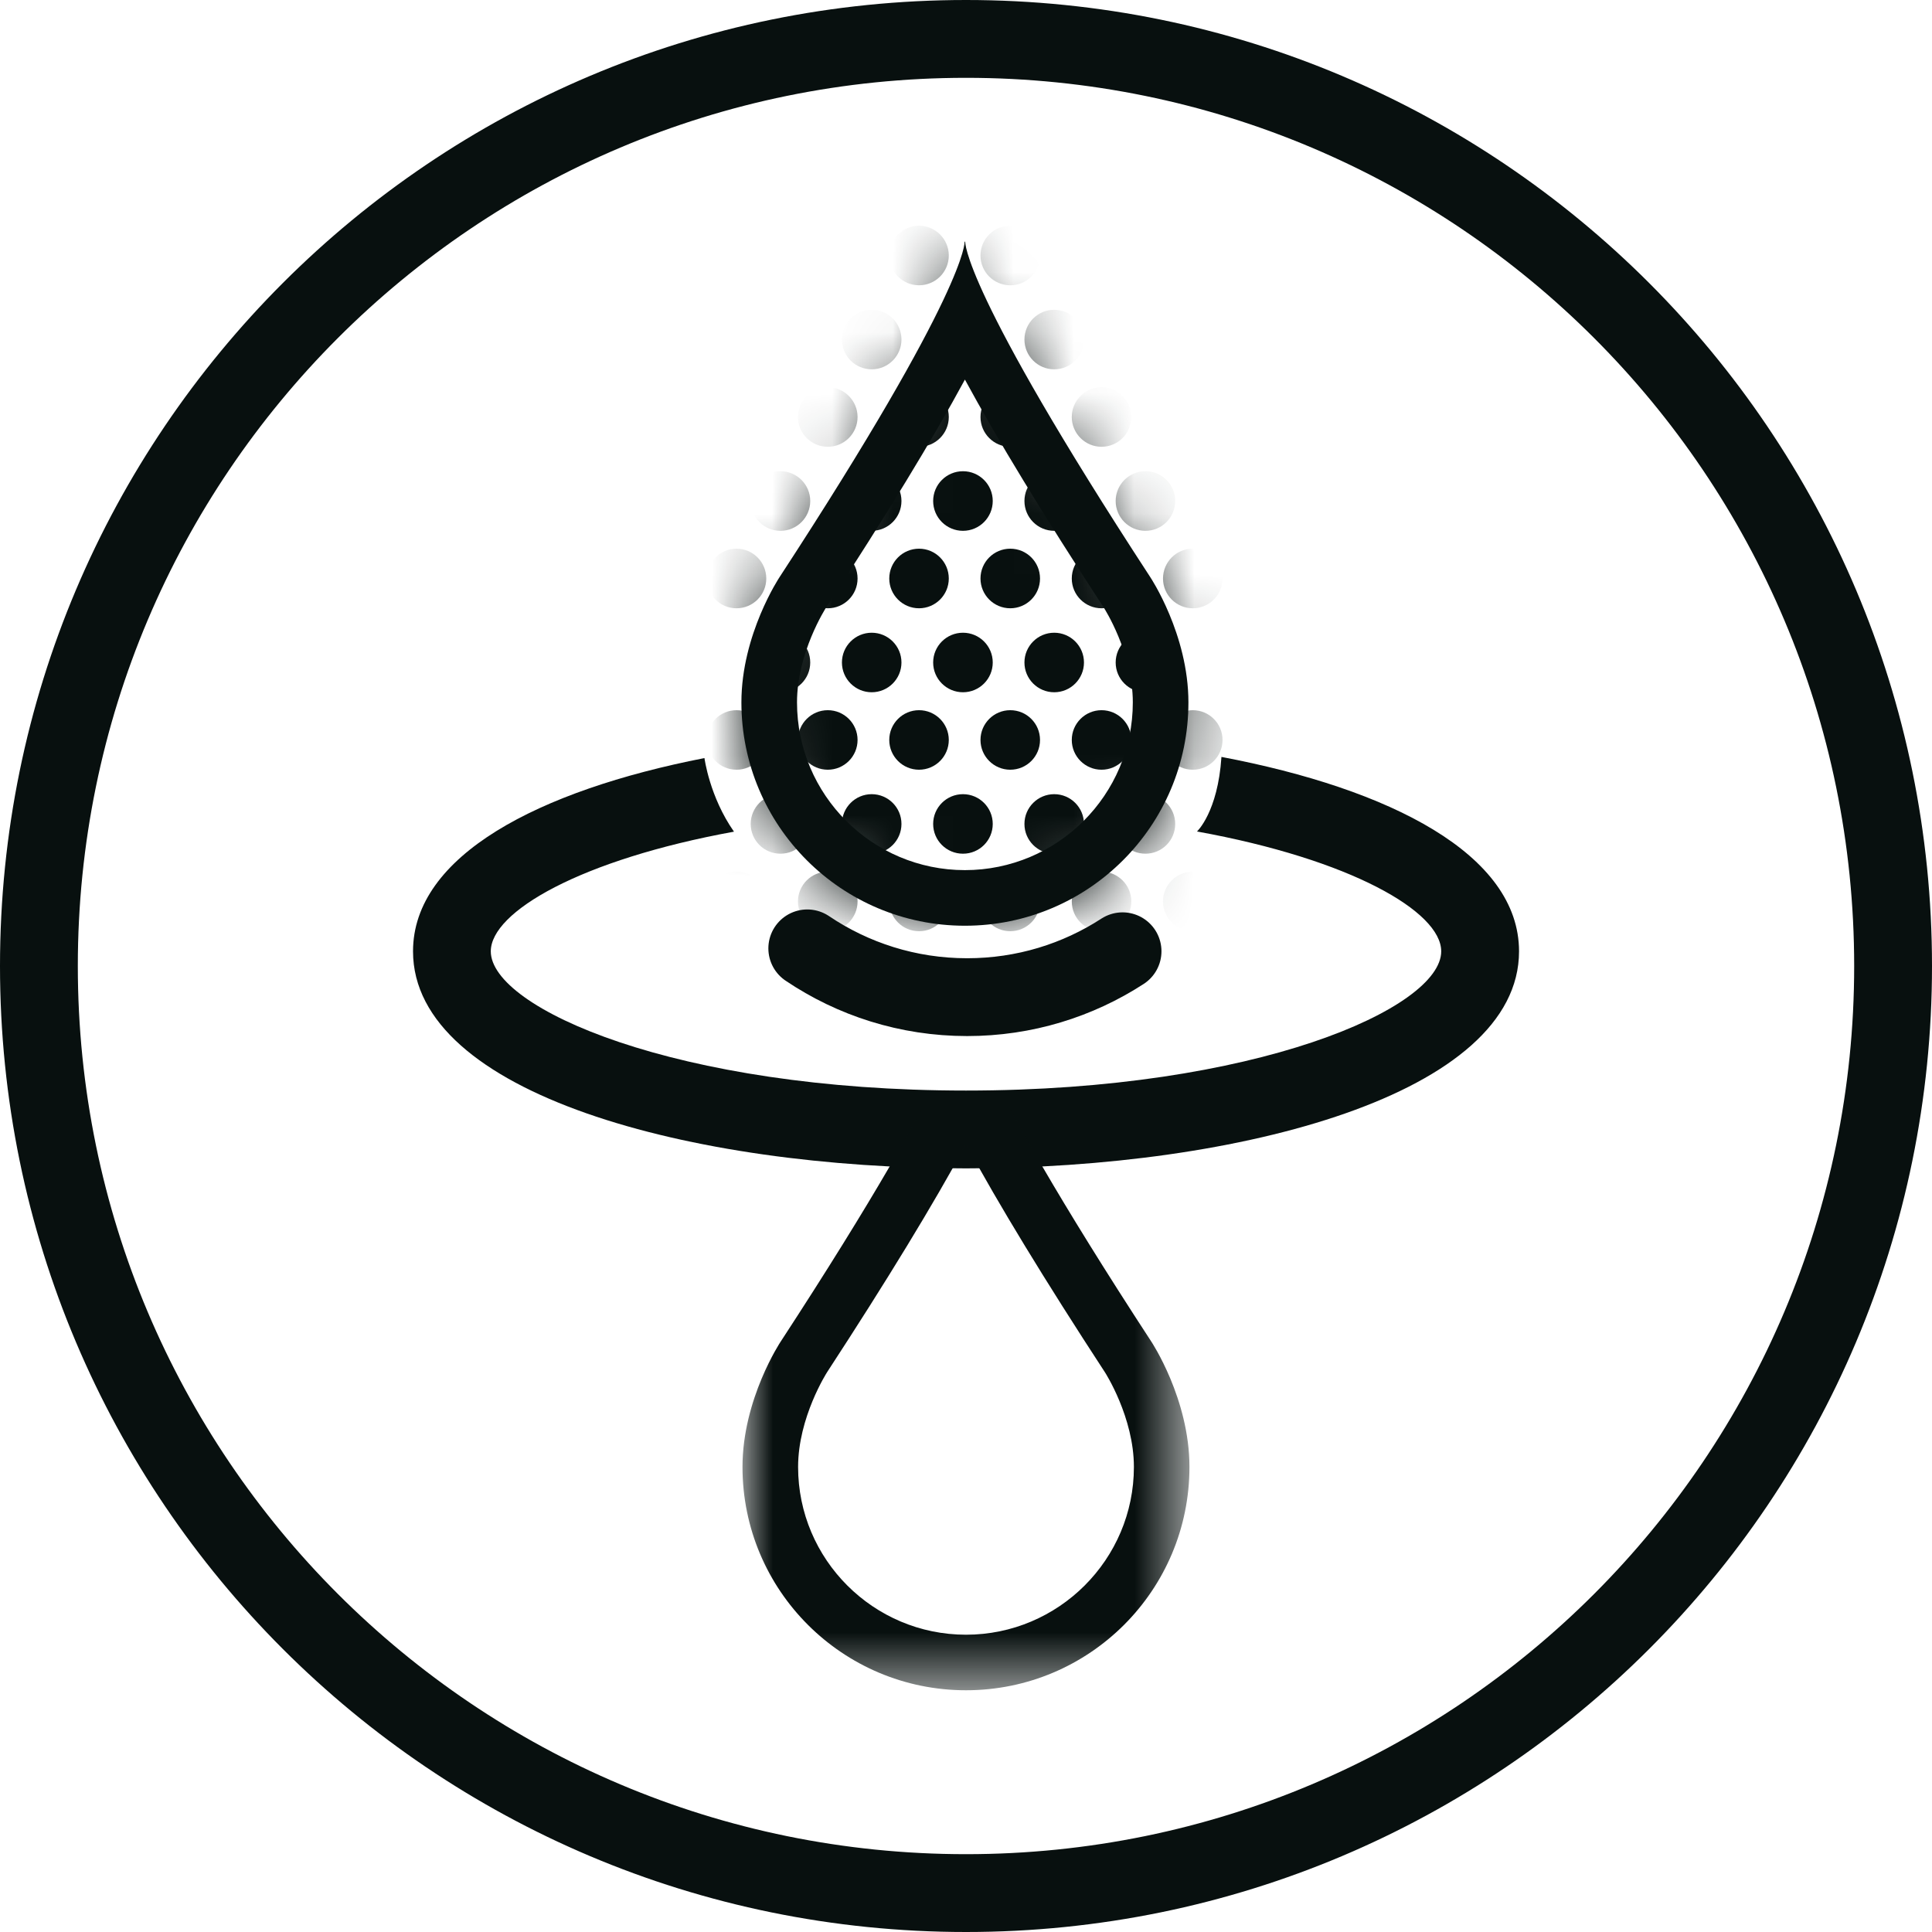 <?xml version="1.0" encoding="UTF-8"?>
<svg width="32px" height="32px" viewBox="0 0 32 32" version="1.1" xmlns="http://www.w3.org/2000/svg" xmlns:xlink="http://www.w3.org/1999/xlink">
    <title>Softwater Technology</title>
    <defs>
        <path d="M3.702,11.329 C1.657,11.329 0,9.675 0,7.63 C0,6.503 0.632,5.555 0.632,5.555 C3.756,0.768 3.696,0 3.696,0 L3.707,0 C3.707,0 3.646,0.768 6.771,5.555 C6.771,5.555 7.403,6.503 7.403,7.63 C7.403,9.675 5.746,11.329 3.702,11.329" id="path-1"></path>
        <polygon id="path-3" points="0 0 7.403 0 7.403 9.457 0 9.457"></polygon>
    </defs>
    <g id="WM---Washing-Machines---Invision:-2022---AEG---Buying-Guide-Washing-Machines" stroke="none" stroke-width="1" fill="none" fill-rule="evenodd">
        <g id="aeg-buying_guide-wm-series-overview" transform="translate(-174, -1314)">
            <g id="Group-7" transform="translate(174, 1311)">
                <g id="Softwater-Technology" transform="translate(0, 3)">
                    <path d="M16,0 C24.837,0 32,7.163 32,16 C32,24.837 24.837,32 16,32 C7.163,32 0,24.837 0,16 C0,7.163 7.163,0 16,0 Z M16,1.289 C7.875,1.289 1.289,7.875 1.289,16 C1.289,24.125 7.875,30.711 16,30.711 C24.125,30.711 30.711,24.125 30.711,16 C30.711,7.875 24.125,1.289 16,1.289 Z" id="Stroke-1" fill="#08100F" fill-rule="nonzero"></path>
                    <path d="M20.231,12.537 C23.028,13.067 25.16,14.152 25.16,15.757 C25.16,18.118 20.552,19.352 16,19.352 C11.448,19.352 6.841,18.118 6.841,15.757 C6.841,14.171 8.922,13.093 11.668,12.556 C11.668,12.556 11.752,13.198 12.157,13.775 C9.622,14.237 8.129,15.101 8.129,15.757 C8.129,16.697 11.195,18.063 16,18.063 C20.805,18.063 23.871,16.697 23.871,15.757 C23.871,15.099 22.371,14.233 19.826,13.772 C19.826,13.772 20.171,13.452 20.231,12.537" id="Fill-3" fill="#08100F"></path>
                    <path d="M13.371,15.708 C14.127,16.218 15.038,16.516 16.019,16.516 C16.968,16.516 17.852,16.237 18.593,15.756" id="Stroke-4" stroke="#08100F" stroke-width="1.289" stroke-linecap="round"></path>
                    <g id="Group-56" transform="translate(12.28, 4.003)">
                        <mask id="mask-2" fill="white">
                            <use xlink:href="#path-1"></use>
                        </mask>
                        <g id="Clip-6"></g>
                        <path d="M0.412,0.229 C0.412,-0.043 0.191,-0.264 -0.081,-0.264 C-0.353,-0.264 -0.574,-0.043 -0.574,0.229 C-0.574,0.502 -0.353,0.722 -0.081,0.722 C0.191,0.722 0.412,0.502 0.412,0.229" id="Fill-5" fill="#08100F" mask="url(#mask-2)"></path>
                        <path d="M1.924,0.229 C1.924,-0.043 1.703,-0.264 1.431,-0.264 C1.158,-0.264 0.937,-0.043 0.937,0.229 C0.937,0.502 1.158,0.722 1.431,0.722 C1.703,0.722 1.924,0.502 1.924,0.229" id="Fill-7" fill="#08100F" mask="url(#mask-2)"></path>
                        <path d="M3.435,0.229 C3.435,-0.043 3.214,-0.264 2.942,-0.264 C2.67,-0.264 2.449,-0.043 2.449,0.229 C2.449,0.502 2.67,0.722 2.942,0.722 C3.214,0.722 3.435,0.502 3.435,0.229" id="Fill-8" fill="#08100F" mask="url(#mask-2)"></path>
                        <path d="M4.946,0.229 C4.946,-0.043 4.726,-0.264 4.453,-0.264 C4.181,-0.264 3.96,-0.043 3.96,0.229 C3.96,0.502 4.181,0.722 4.453,0.722 C4.726,0.722 4.946,0.502 4.946,0.229" id="Fill-9" fill="#08100F" mask="url(#mask-2)"></path>
                        <path d="M6.458,0.229 C6.458,-0.043 6.237,-0.264 5.965,-0.264 C5.693,-0.264 5.472,-0.043 5.472,0.229 C5.472,0.502 5.693,0.722 5.965,0.722 C6.237,0.722 6.458,0.502 6.458,0.229" id="Fill-10" fill="#08100F" mask="url(#mask-2)"></path>
                        <path d="M7.969,0.229 C7.969,-0.043 7.749,-0.264 7.476,-0.264 C7.204,-0.264 6.983,-0.043 6.983,0.229 C6.983,0.502 7.204,0.722 7.476,0.722 C7.749,0.722 7.969,0.502 7.969,0.229" id="Fill-11" fill="#08100F" mask="url(#mask-2)"></path>
                        <path d="M1.14,1.621 C1.14,1.348 0.919,1.128 0.647,1.128 C0.374,1.128 0.154,1.348 0.154,1.621 C0.154,1.893 0.374,2.114 0.647,2.114 C0.919,2.114 1.14,1.893 1.14,1.621" id="Fill-12" fill="#08100F" mask="url(#mask-2)"></path>
                        <path d="M2.651,1.621 C2.651,1.348 2.43,1.128 2.158,1.128 C1.886,1.128 1.665,1.348 1.665,1.621 C1.665,1.893 1.886,2.114 2.158,2.114 C2.43,2.114 2.651,1.893 2.651,1.621" id="Fill-13" fill="#08100F" mask="url(#mask-2)"></path>
                        <path d="M4.163,1.621 C4.163,1.348 3.942,1.128 3.67,1.128 C3.397,1.128 3.176,1.348 3.176,1.621 C3.176,1.893 3.397,2.114 3.67,2.114 C3.942,2.114 4.163,1.893 4.163,1.621" id="Fill-14" fill="#08100F" mask="url(#mask-2)"></path>
                        <path d="M5.674,1.621 C5.674,1.348 5.453,1.128 5.181,1.128 C4.909,1.128 4.688,1.348 4.688,1.621 C4.688,1.893 4.909,2.114 5.181,2.114 C5.453,2.114 5.674,1.893 5.674,1.621" id="Fill-15" fill="#08100F" mask="url(#mask-2)"></path>
                        <path d="M7.185,1.621 C7.185,1.348 6.965,1.128 6.692,1.128 C6.42,1.128 6.199,1.348 6.199,1.621 C6.199,1.893 6.42,2.114 6.692,2.114 C6.965,2.114 7.185,1.893 7.185,1.621" id="Fill-16" fill="#08100F" mask="url(#mask-2)"></path>
                        <path d="M0.412,2.904 C0.412,2.632 0.191,2.411 -0.081,2.411 C-0.353,2.411 -0.574,2.632 -0.574,2.904 C-0.574,3.176 -0.353,3.397 -0.081,3.397 C0.191,3.397 0.412,3.176 0.412,2.904" id="Fill-17" fill="#08100F" mask="url(#mask-2)"></path>
                        <path d="M1.924,2.904 C1.924,2.632 1.703,2.411 1.431,2.411 C1.158,2.411 0.937,2.632 0.937,2.904 C0.937,3.176 1.158,3.397 1.431,3.397 C1.703,3.397 1.924,3.176 1.924,2.904" id="Fill-18" fill="#08100F" mask="url(#mask-2)"></path>
                        <path d="M3.435,2.904 C3.435,2.632 3.214,2.411 2.942,2.411 C2.67,2.411 2.449,2.632 2.449,2.904 C2.449,3.176 2.67,3.397 2.942,3.397 C3.214,3.397 3.435,3.176 3.435,2.904" id="Fill-19" fill="#08100F" mask="url(#mask-2)"></path>
                        <path d="M4.946,2.904 C4.946,2.632 4.726,2.411 4.453,2.411 C4.181,2.411 3.96,2.632 3.96,2.904 C3.96,3.176 4.181,3.397 4.453,3.397 C4.726,3.397 4.946,3.176 4.946,2.904" id="Fill-20" fill="#08100F" mask="url(#mask-2)"></path>
                        <path d="M6.458,2.904 C6.458,2.632 6.237,2.411 5.965,2.411 C5.693,2.411 5.472,2.632 5.472,2.904 C5.472,3.176 5.693,3.397 5.965,3.397 C6.237,3.397 6.458,3.176 6.458,2.904" id="Fill-21" fill="#08100F" mask="url(#mask-2)"></path>
                        <path d="M7.969,2.904 C7.969,2.632 7.749,2.411 7.476,2.411 C7.204,2.411 6.983,2.632 6.983,2.904 C6.983,3.176 7.204,3.397 7.476,3.397 C7.749,3.397 7.969,3.176 7.969,2.904" id="Fill-22" fill="#08100F" mask="url(#mask-2)"></path>
                        <path d="M1.14,4.295 C1.14,4.023 0.919,3.802 0.647,3.802 C0.374,3.802 0.154,4.023 0.154,4.295 C0.154,4.568 0.374,4.789 0.647,4.789 C0.919,4.789 1.14,4.568 1.14,4.295" id="Fill-23" fill="#08100F" mask="url(#mask-2)"></path>
                        <path d="M2.651,4.295 C2.651,4.023 2.43,3.802 2.158,3.802 C1.886,3.802 1.665,4.023 1.665,4.295 C1.665,4.568 1.886,4.789 2.158,4.789 C2.43,4.789 2.651,4.568 2.651,4.295" id="Fill-24" fill="#08100F" mask="url(#mask-2)"></path>
                        <path d="M4.163,4.295 C4.163,4.023 3.942,3.802 3.67,3.802 C3.397,3.802 3.176,4.023 3.176,4.295 C3.176,4.568 3.397,4.789 3.67,4.789 C3.942,4.789 4.163,4.568 4.163,4.295" id="Fill-25" fill="#08100F" mask="url(#mask-2)"></path>
                        <path d="M5.674,4.295 C5.674,4.023 5.453,3.802 5.181,3.802 C4.909,3.802 4.688,4.023 4.688,4.295 C4.688,4.568 4.909,4.789 5.181,4.789 C5.453,4.789 5.674,4.568 5.674,4.295" id="Fill-26" fill="#08100F" mask="url(#mask-2)"></path>
                        <path d="M7.185,4.295 C7.185,4.023 6.965,3.802 6.692,3.802 C6.42,3.802 6.199,4.023 6.199,4.295 C6.199,4.568 6.42,4.789 6.692,4.789 C6.965,4.789 7.185,4.568 7.185,4.295" id="Fill-27" fill="#08100F" mask="url(#mask-2)"></path>
                        <path d="M0.412,5.579 C0.412,5.306 0.191,5.085 -0.081,5.085 C-0.353,5.085 -0.574,5.306 -0.574,5.579 C-0.574,5.851 -0.353,6.072 -0.081,6.072 C0.191,6.072 0.412,5.851 0.412,5.579" id="Fill-28" fill="#08100F" mask="url(#mask-2)"></path>
                        <path d="M1.924,5.579 C1.924,5.306 1.703,5.085 1.431,5.085 C1.158,5.085 0.937,5.306 0.937,5.579 C0.937,5.851 1.158,6.072 1.431,6.072 C1.703,6.072 1.924,5.851 1.924,5.579" id="Fill-29" fill="#08100F" mask="url(#mask-2)"></path>
                        <path d="M3.435,5.579 C3.435,5.306 3.214,5.085 2.942,5.085 C2.67,5.085 2.449,5.306 2.449,5.579 C2.449,5.851 2.67,6.072 2.942,6.072 C3.214,6.072 3.435,5.851 3.435,5.579" id="Fill-30" fill="#08100F" mask="url(#mask-2)"></path>
                        <path d="M4.946,5.579 C4.946,5.306 4.726,5.085 4.453,5.085 C4.181,5.085 3.96,5.306 3.96,5.579 C3.96,5.851 4.181,6.072 4.453,6.072 C4.726,6.072 4.946,5.851 4.946,5.579" id="Fill-31" fill="#08100F" mask="url(#mask-2)"></path>
                        <path d="M6.458,5.579 C6.458,5.306 6.237,5.085 5.965,5.085 C5.693,5.085 5.472,5.306 5.472,5.579 C5.472,5.851 5.693,6.072 5.965,6.072 C6.237,6.072 6.458,5.851 6.458,5.579" id="Fill-32" fill="#08100F" mask="url(#mask-2)"></path>
                        <path d="M7.969,5.579 C7.969,5.306 7.749,5.085 7.476,5.085 C7.204,5.085 6.983,5.306 6.983,5.579 C6.983,5.851 7.204,6.072 7.476,6.072 C7.749,6.072 7.969,5.851 7.969,5.579" id="Fill-33" fill="#08100F" mask="url(#mask-2)"></path>
                        <path d="M1.14,6.97 C1.14,6.698 0.919,6.477 0.647,6.477 C0.374,6.477 0.154,6.698 0.154,6.97 C0.154,7.242 0.374,7.463 0.647,7.463 C0.919,7.463 1.14,7.242 1.14,6.97" id="Fill-34" fill="#08100F" mask="url(#mask-2)"></path>
                        <path d="M2.651,6.97 C2.651,6.698 2.43,6.477 2.158,6.477 C1.886,6.477 1.665,6.698 1.665,6.97 C1.665,7.242 1.886,7.463 2.158,7.463 C2.43,7.463 2.651,7.242 2.651,6.97" id="Fill-35" fill="#08100F" mask="url(#mask-2)"></path>
                        <path d="M4.163,6.97 C4.163,6.698 3.942,6.477 3.67,6.477 C3.397,6.477 3.176,6.698 3.176,6.97 C3.176,7.242 3.397,7.463 3.67,7.463 C3.942,7.463 4.163,7.242 4.163,6.97" id="Fill-36" fill="#08100F" mask="url(#mask-2)"></path>
                        <path d="M5.674,6.97 C5.674,6.698 5.453,6.477 5.181,6.477 C4.909,6.477 4.688,6.698 4.688,6.97 C4.688,7.242 4.909,7.463 5.181,7.463 C5.453,7.463 5.674,7.242 5.674,6.97" id="Fill-37" fill="#08100F" mask="url(#mask-2)"></path>
                        <path d="M7.185,6.97 C7.185,6.698 6.965,6.477 6.692,6.477 C6.42,6.477 6.199,6.698 6.199,6.97 C6.199,7.242 6.42,7.463 6.692,7.463 C6.965,7.463 7.185,7.242 7.185,6.97" id="Fill-38" fill="#08100F" mask="url(#mask-2)"></path>
                        <path d="M0.412,8.253 C0.412,7.981 0.191,7.76 -0.081,7.76 C-0.353,7.76 -0.574,7.981 -0.574,8.253 C-0.574,8.525 -0.353,8.746 -0.081,8.746 C0.191,8.746 0.412,8.525 0.412,8.253" id="Fill-39" fill="#08100F" mask="url(#mask-2)"></path>
                        <path d="M1.924,8.253 C1.924,7.981 1.703,7.76 1.431,7.76 C1.158,7.76 0.937,7.981 0.937,8.253 C0.937,8.525 1.158,8.746 1.431,8.746 C1.703,8.746 1.924,8.525 1.924,8.253" id="Fill-40" fill="#08100F" mask="url(#mask-2)"></path>
                        <path d="M3.435,8.253 C3.435,7.981 3.214,7.76 2.942,7.76 C2.67,7.76 2.449,7.981 2.449,8.253 C2.449,8.525 2.67,8.746 2.942,8.746 C3.214,8.746 3.435,8.525 3.435,8.253" id="Fill-41" fill="#08100F" mask="url(#mask-2)"></path>
                        <path d="M4.946,8.253 C4.946,7.981 4.726,7.76 4.453,7.76 C4.181,7.76 3.96,7.981 3.96,8.253 C3.96,8.525 4.181,8.746 4.453,8.746 C4.726,8.746 4.946,8.525 4.946,8.253" id="Fill-42" fill="#08100F" mask="url(#mask-2)"></path>
                        <path d="M6.458,8.253 C6.458,7.981 6.237,7.76 5.965,7.76 C5.693,7.76 5.472,7.981 5.472,8.253 C5.472,8.525 5.693,8.746 5.965,8.746 C6.237,8.746 6.458,8.525 6.458,8.253" id="Fill-43" fill="#08100F" mask="url(#mask-2)"></path>
                        <path d="M7.969,8.253 C7.969,7.981 7.749,7.76 7.476,7.76 C7.204,7.76 6.983,7.981 6.983,8.253 C6.983,8.525 7.204,8.746 7.476,8.746 C7.749,8.746 7.969,8.525 7.969,8.253" id="Fill-44" fill="#08100F" mask="url(#mask-2)"></path>
                        <path d="M1.14,9.644 C1.14,9.372 0.919,9.151 0.647,9.151 C0.374,9.151 0.154,9.372 0.154,9.644 C0.154,9.917 0.374,10.137 0.647,10.137 C0.919,10.137 1.14,9.917 1.14,9.644" id="Fill-45" fill="#08100F" mask="url(#mask-2)"></path>
                        <path d="M2.651,9.644 C2.651,9.372 2.43,9.151 2.158,9.151 C1.886,9.151 1.665,9.372 1.665,9.644 C1.665,9.917 1.886,10.137 2.158,10.137 C2.43,10.137 2.651,9.917 2.651,9.644" id="Fill-46" fill="#08100F" mask="url(#mask-2)"></path>
                        <path d="M4.163,9.644 C4.163,9.372 3.942,9.151 3.67,9.151 C3.397,9.151 3.176,9.372 3.176,9.644 C3.176,9.917 3.397,10.137 3.67,10.137 C3.942,10.137 4.163,9.917 4.163,9.644" id="Fill-47" fill="#08100F" mask="url(#mask-2)"></path>
                        <path d="M5.674,9.644 C5.674,9.372 5.453,9.151 5.181,9.151 C4.909,9.151 4.688,9.372 4.688,9.644 C4.688,9.917 4.909,10.137 5.181,10.137 C5.453,10.137 5.674,9.917 5.674,9.644" id="Fill-48" fill="#08100F" mask="url(#mask-2)"></path>
                        <path d="M7.185,9.644 C7.185,9.372 6.965,9.151 6.692,9.151 C6.42,9.151 6.199,9.372 6.199,9.644 C6.199,9.917 6.42,10.137 6.692,10.137 C6.965,10.137 7.185,9.917 7.185,9.644" id="Fill-49" fill="#08100F" mask="url(#mask-2)"></path>
                        <path d="M0.412,10.928 C0.412,10.655 0.191,10.435 -0.081,10.435 C-0.353,10.435 -0.574,10.655 -0.574,10.928 C-0.574,11.2 -0.353,11.421 -0.081,11.421 C0.191,11.421 0.412,11.2 0.412,10.928" id="Fill-50" fill="#08100F" mask="url(#mask-2)"></path>
                        <path d="M1.924,10.928 C1.924,10.655 1.703,10.435 1.431,10.435 C1.158,10.435 0.937,10.655 0.937,10.928 C0.937,11.2 1.158,11.421 1.431,11.421 C1.703,11.421 1.924,11.2 1.924,10.928" id="Fill-51" fill="#08100F" mask="url(#mask-2)"></path>
                        <path d="M3.435,10.928 C3.435,10.655 3.214,10.435 2.942,10.435 C2.67,10.435 2.449,10.655 2.449,10.928 C2.449,11.2 2.67,11.421 2.942,11.421 C3.214,11.421 3.435,11.2 3.435,10.928" id="Fill-52" fill="#08100F" mask="url(#mask-2)"></path>
                        <path d="M4.946,10.928 C4.946,10.655 4.726,10.435 4.453,10.435 C4.181,10.435 3.96,10.655 3.96,10.928 C3.96,11.2 4.181,11.421 4.453,11.421 C4.726,11.421 4.946,11.2 4.946,10.928" id="Fill-53" fill="#08100F" mask="url(#mask-2)"></path>
                        <path d="M6.458,10.928 C6.458,10.655 6.237,10.435 5.965,10.435 C5.693,10.435 5.472,10.655 5.472,10.928 C5.472,11.2 5.693,11.421 5.965,11.421 C6.237,11.421 6.458,11.2 6.458,10.928" id="Fill-54" fill="#08100F" mask="url(#mask-2)"></path>
                        <path d="M7.969,10.928 C7.969,10.655 7.749,10.435 7.476,10.435 C7.204,10.435 6.983,10.655 6.983,10.928 C6.983,11.2 7.204,11.421 7.476,11.421 C7.749,11.421 7.969,11.2 7.969,10.928" id="Fill-55" fill="#08100F" mask="url(#mask-2)"></path>
                    </g>
                    <path d="M15.987,4.003 L15.977,4.003 C15.977,4.003 16.037,4.772 12.912,9.559 C12.912,9.559 12.28,10.506 12.28,11.633 C12.28,13.678 13.938,15.333 15.982,15.333 C18.026,15.333 19.684,13.678 19.684,11.633 C19.684,10.506 19.052,9.559 19.052,9.559 C15.927,4.772 15.987,4.003 15.987,4.003 Z M15.982,6.287 C16.517,7.274 17.284,8.535 18.283,10.065 C18.288,10.073 18.763,10.812 18.763,11.633 C18.763,13.166 17.516,14.412 15.982,14.412 C14.448,14.412 13.201,13.166 13.201,11.633 C13.201,10.812 13.676,10.073 13.683,10.062 C14.68,8.534 15.448,7.274 15.982,6.287 L15.982,6.287 Z" id="Fill-57" fill="#08100F"></path>
                    <g id="Group-60" transform="translate(12.298, 18.539)">
                        <mask id="mask-4" fill="white">
                            <use xlink:href="#path-3"></use>
                        </mask>
                        <g id="Clip-59"></g>
                        <path d="M3.707,-1.872 L3.696,-1.872 C3.696,-1.872 3.757,-1.104 0.632,3.683 C0.632,3.683 0,4.631 0,5.758 C0,7.803 1.658,9.457 3.702,9.457 C5.746,9.457 7.403,7.803 7.403,5.758 C7.403,4.631 6.772,3.683 6.772,3.683 C3.647,-1.104 3.707,-1.872 3.707,-1.872 Z M3.702,0.411 C4.236,1.399 5.004,2.66 6.003,4.19 C6.008,4.197 6.483,4.937 6.483,5.758 C6.483,7.29 5.235,8.537 3.702,8.537 C2.168,8.537 0.921,7.29 0.921,5.758 C0.921,4.937 1.396,4.197 1.403,4.186 C2.4,2.658 3.167,1.398 3.702,0.411 L3.702,0.411 Z" id="Fill-58" fill="#08100F" mask="url(#mask-4)"></path>
                    </g>
                </g>
            </g>
        </g>
    </g>
</svg>